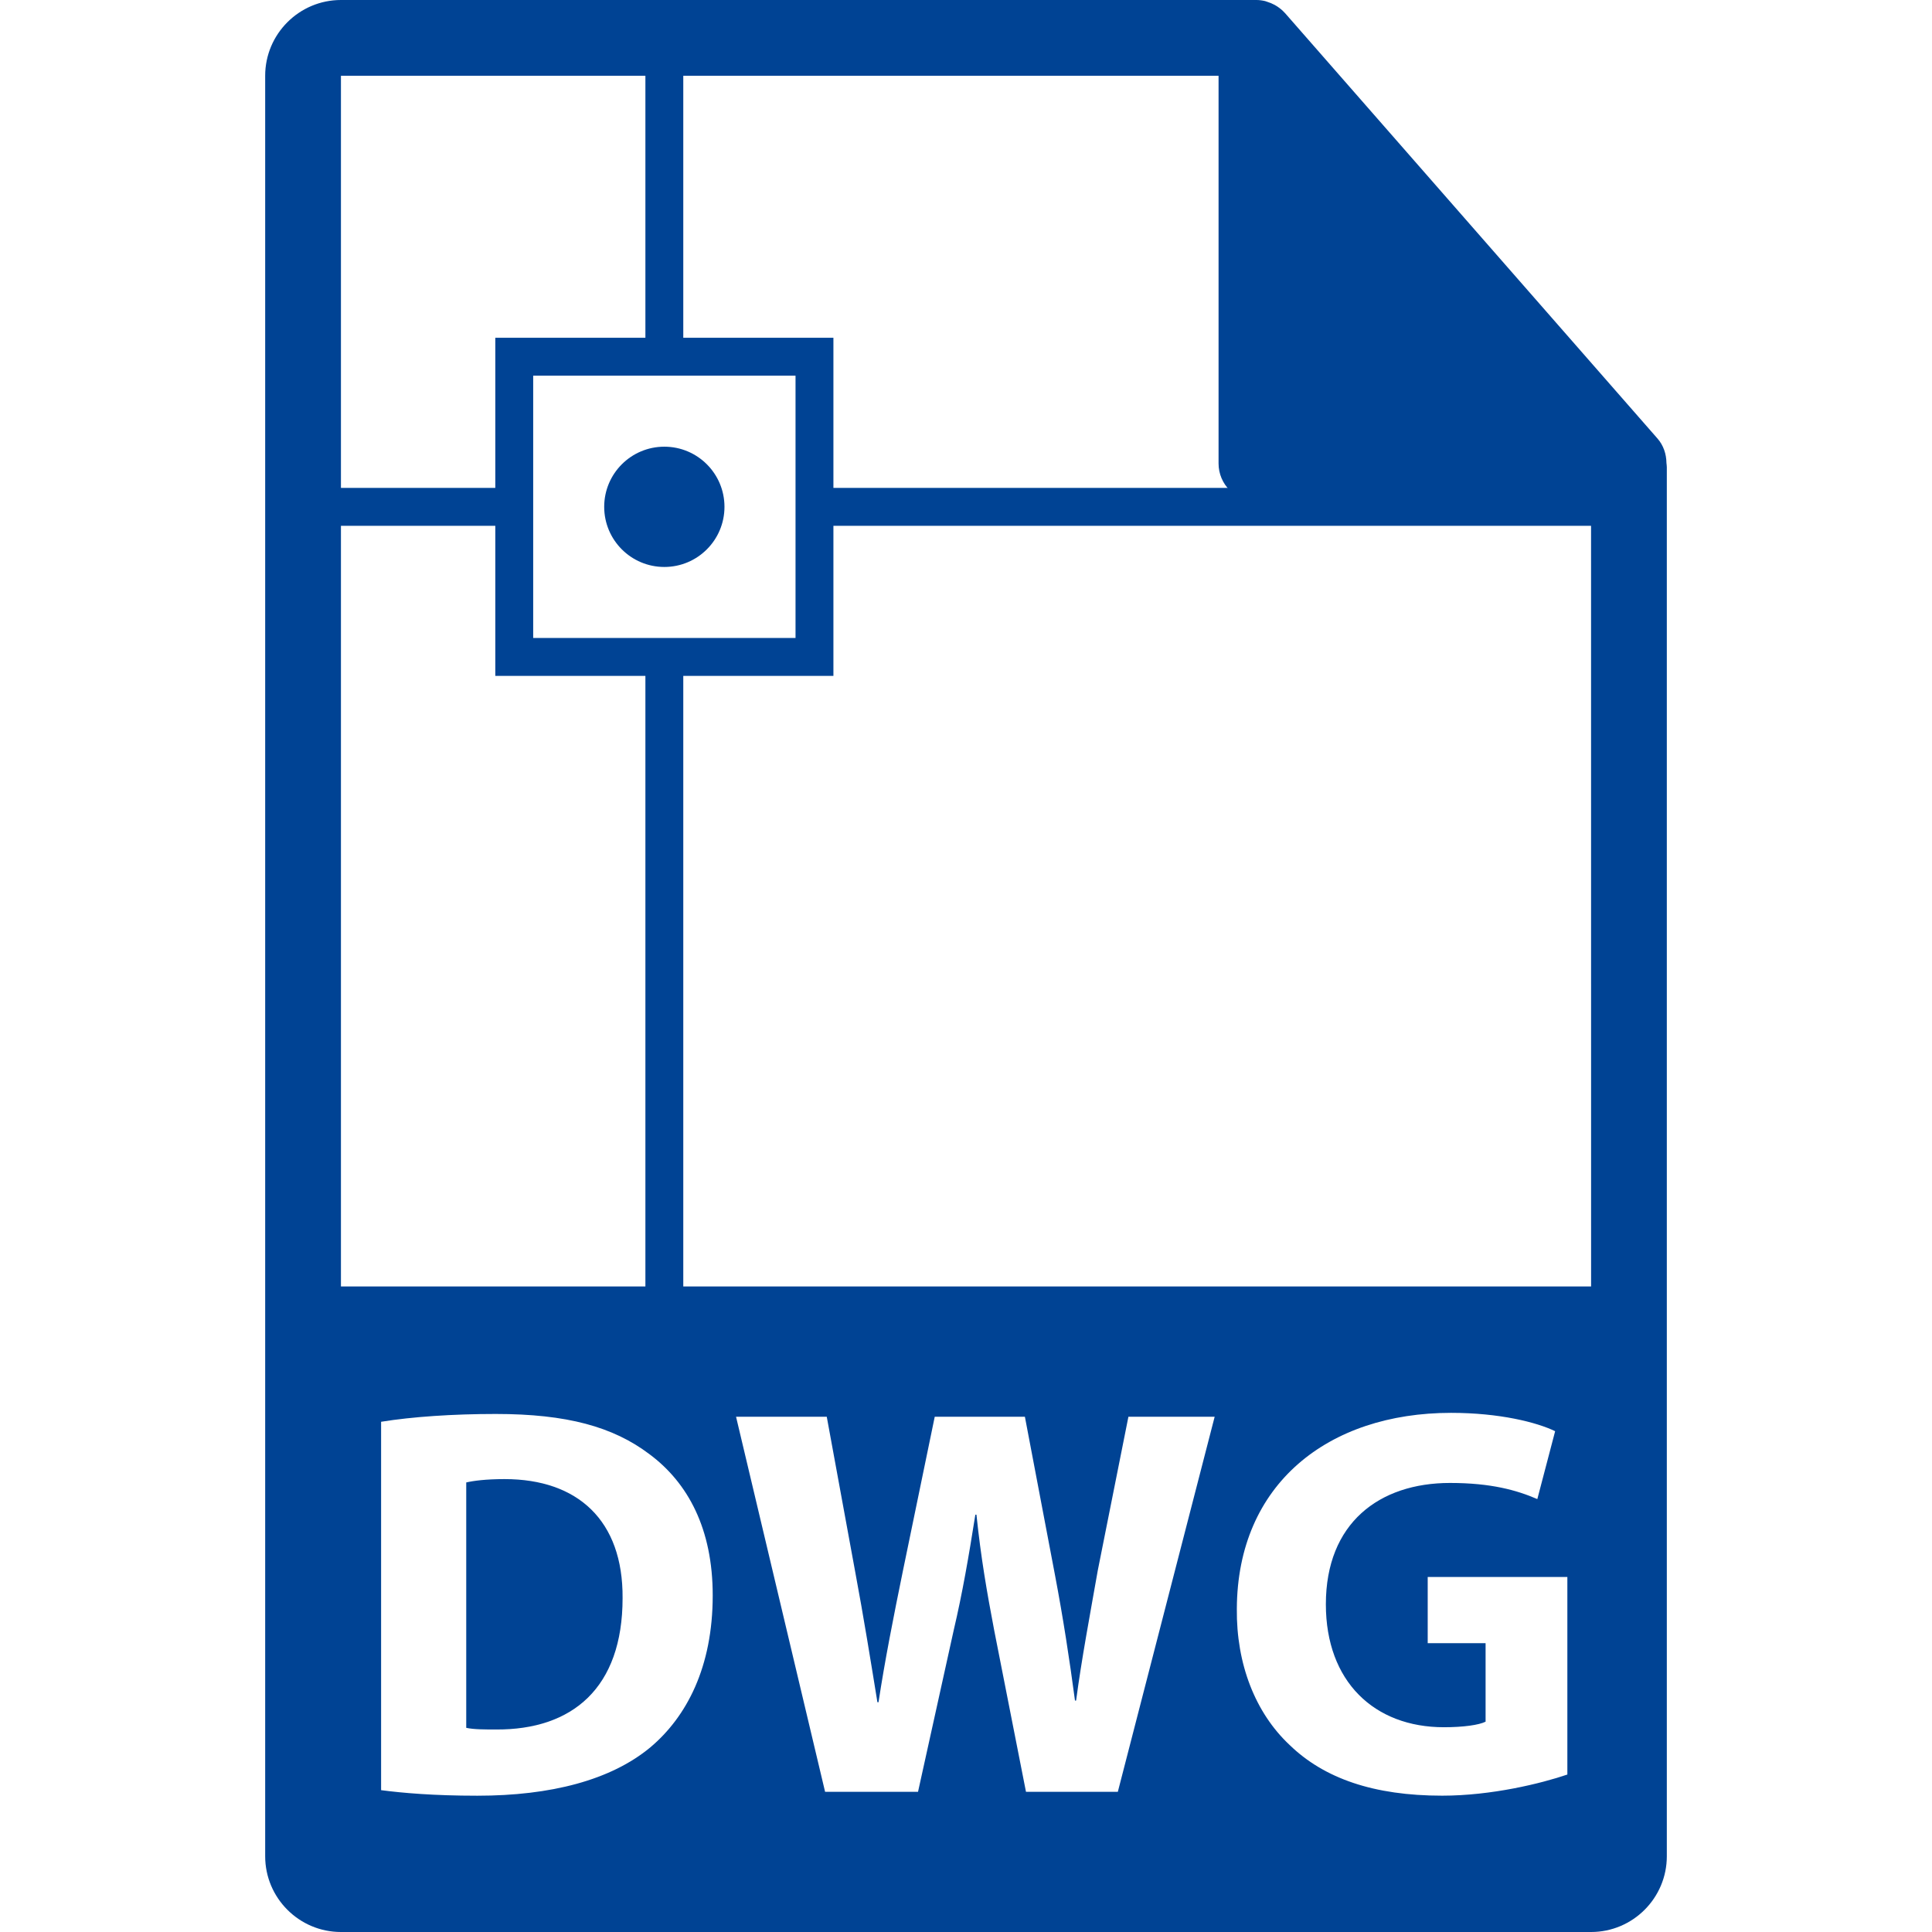 <?xml version="1.0" encoding="iso-8859-1"?>
<!-- Generator: Adobe Illustrator 16.0.0, SVG Export Plug-In . SVG Version: 6.00 Build 0)  -->
<!DOCTYPE svg PUBLIC "-//W3C//DTD SVG 1.1//EN" "http://www.w3.org/Graphics/SVG/1.1/DTD/svg11.dtd">
<svg xmlns="http://www.w3.org/2000/svg" xmlns:xlink="http://www.w3.org/1999/xlink" version="1.1" id="Capa_1" x="0px" y="0px" width="512px" height="512px" viewBox="0 0 550.801 550.801" style="enable-background:new 0 0 550.801 550.801;" xml:space="preserve">
<g>
	<g>
		<path d="M475.095,132c-0.031-2.529-0.833-5.023-2.568-6.995L366.319,3.694c-0.021-0.031-0.053-0.042-0.089-0.076    c-0.628-0.707-1.361-1.29-2.136-1.804c-0.232-0.15-0.465-0.285-0.707-0.422c-0.686-0.366-1.393-0.667-2.136-0.889    c-0.2-0.061-0.374-0.143-0.575-0.195C359.87,0.119,359.037,0,358.198,0H97.2c-11.907,0-21.6,9.693-21.6,21.601v507.6    c0,11.913,9.692,21.601,21.6,21.601h356.4c11.918,0,21.6-9.688,21.6-21.601V133.207C475.2,132.804,475.137,132.398,475.095,132z     M185.43,498.14c-11.264,9.366-28.392,13.806-49.338,13.806c-12.529,0-21.423-0.791-27.443-1.582V405.338    c8.883-1.435,20.458-2.226,32.674-2.226c20.316,0,33.476,3.654,43.788,11.433c11.108,8.237,18.08,21.41,18.08,40.289    C203.191,475.306,195.75,489.428,185.43,498.14z M318.685,510.838h-26.183l-9.055-46.005c-2.057-10.79-3.802-20.788-5.067-33.001    h-0.316c-1.911,12.065-3.652,22.211-6.183,33.001l-10.159,46.005H235.23l-25.386-106.929h25.861l8.089,44.106    c2.381,12.693,4.601,26.488,6.35,37.272h0.319c1.75-11.575,4.282-24.421,6.982-37.594l9.041-43.785h25.706l8.563,45.051    c2.379,12.535,4.124,23.962,5.717,35.864h0.316c1.582-11.902,3.955-24.421,6.186-37.125l8.728-43.785h24.59L318.685,510.838z     M446.84,505.913c-7.457,2.536-21.568,6.022-35.69,6.022c-19.512,0-33.634-4.915-43.464-14.429    c-9.84-9.207-15.24-23.161-15.071-38.865c0.158-35.532,26.009-55.846,61.077-55.846c13.8,0,24.426,2.689,29.668,5.231    l-5.078,19.354c-5.864-2.531-13.168-4.599-24.901-4.599c-20.14,0-35.385,11.423-35.385,34.589    c0,22.048,13.812,35.053,33.64,35.053c5.553,0,9.998-0.628,11.896-1.582v-22.376H407.03v-18.879h39.814v56.326H446.84z     M97.2,366.758V21.605h250.204v110.519c0,5.961,4.83,10.8,10.8,10.8h95.396l0.011,223.834H97.2z" fill="#004394"/>
		<path d="M143.868,421.681c-5.389,0-8.883,0.479-10.948,0.954v69.957c2.07,0.475,5.4,0.475,8.409,0.475    c21.898,0.158,36.165-11.896,36.165-37.441C177.66,433.424,164.655,421.681,143.868,421.681z" fill="#004394"/>
	</g>
	<g>
		<path d="M458.062,139.101H237.601V96.299h-42.802v-80.48h-10.8v80.48H141.21v42.802H91.8v10.8h49.41v42.789h42.789v187.974h10.8    V192.689h42.802V149.9h220.461V139.101z M226.8,181.889H152.01v-74.791H226.8V181.889z" fill="#004394"/>
		<circle cx="189.398" cy="144.494" r="17.145" fill="#004394"/>
	</g>
</g>
<g>
</g>
<g>
</g>
<g>
</g>
<g>
</g>
<g>
</g>
<g>
</g>
<g>
</g>
<g>
</g>
<g>
</g>
<g>
</g>
<g>
</g>
<g>
</g>
<g>
</g>
<g>
</g>
<g>
</g>
</svg>
